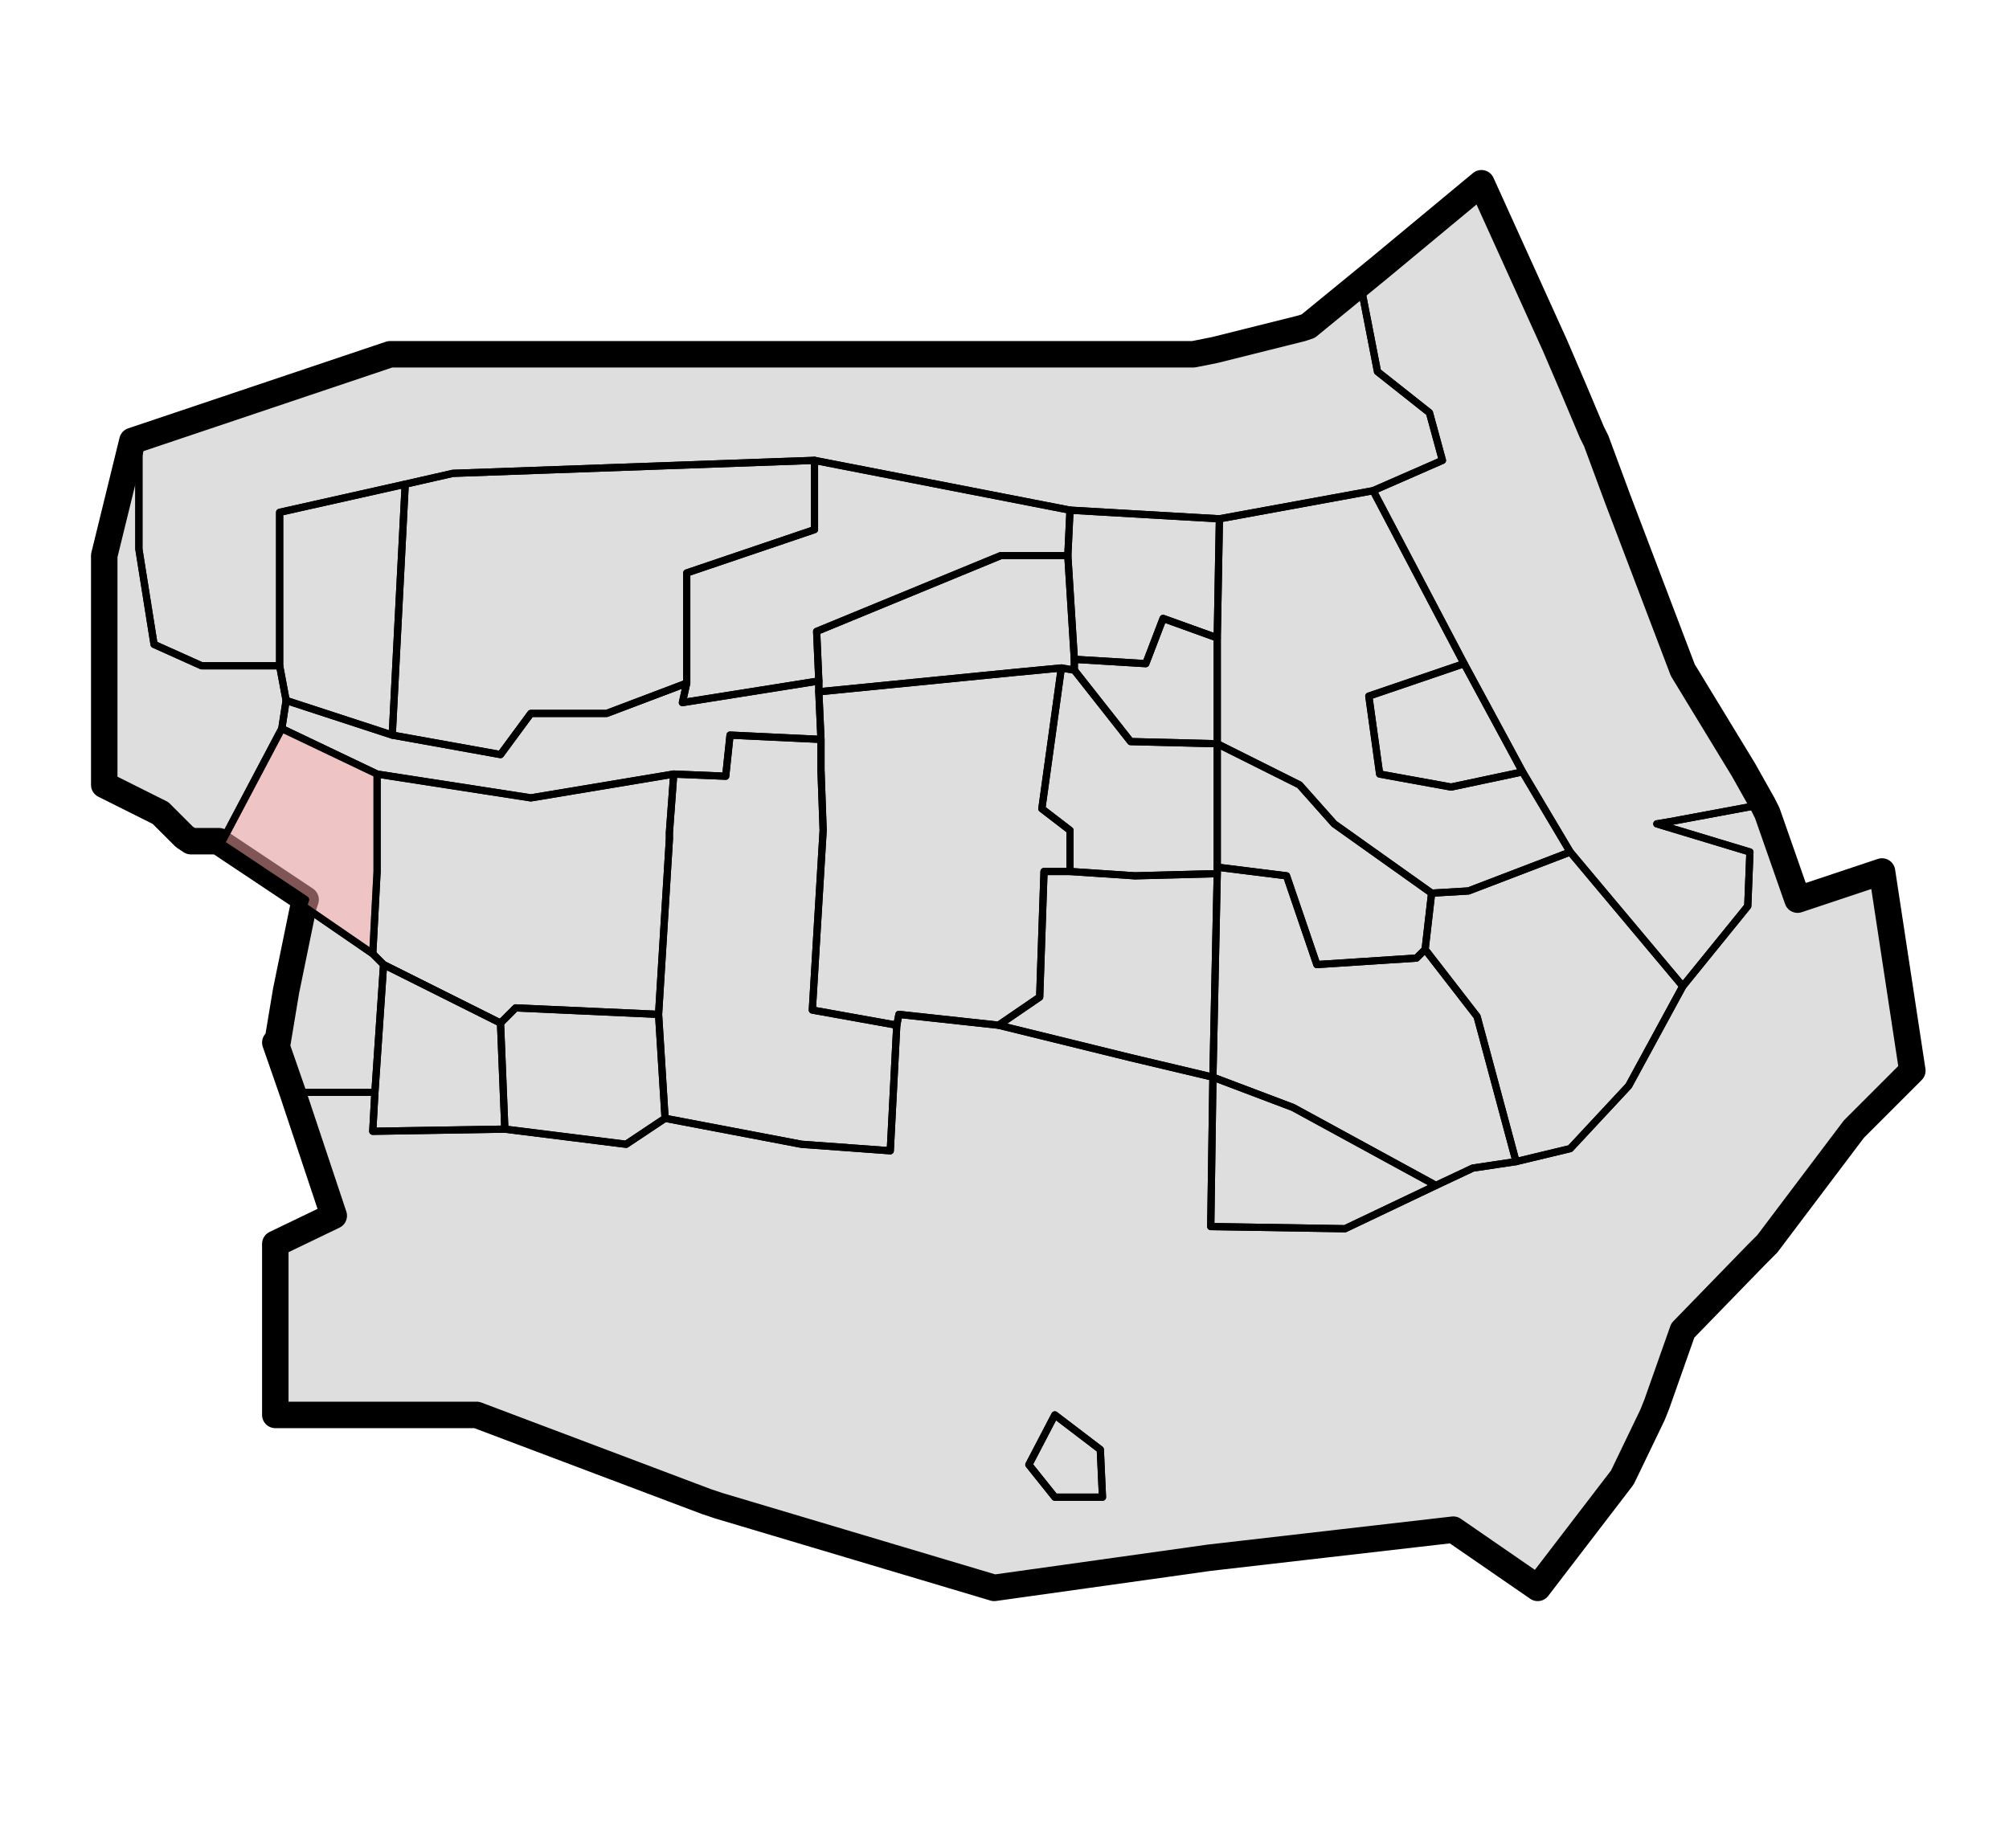 <?xml version="1.0" encoding="UTF-8" standalone="no"?>
<!--  Source: CBS (Centraal Bureau voor de Statistiek / Kadaster, Emmen, 2008). Integrated by Michiel1972. -->
  <svg
   xmlns:svg="http://www.w3.org/2000/svg"
   xmlns="http://www.w3.org/2000/svg"
   version="1.0"
   width="500pt"
   height="460pt"
   viewBox="0 0 500 460"
   id="svg2">
  <defs
     id="defs22" />
  <clipPath id="SVG_CP_1">
    <path d="M500,0L0,0L0,460L500,460L500,0z"/>
  </clipPath>
	<g transform="matrix(59.88,0,0,59.88,-12786.281,-14434.151)" id="cbs_gemeenten_2009">
		<path clip-path="url(#SVG_CP_1)" fill="#000000" stroke="#000000" stroke-width="0.11" fill-opacity="0.13" stroke-miterlimit="10" stroke-linejoin="round" d="
			M220.94,244.611L221.003,244.791L221.354,244.674L221.48,245.502L221.255,245.727L221.237,245.745
			L220.877,246.222L220.832,246.267L220.526,246.582L220.418,246.888L220.4,246.933L220.283,247.176L220.274,247.194
			L219.923,247.652L219.572,247.41L218.555,247.527L218.492,247.536L217.664,247.652L216.521,247.311L216.467,247.293
			L215.513,246.933L214.676,246.933L214.676,246.222L214.919,246.105L214.748,245.592L214.676,245.385
			L214.685,245.385L214.721,245.169L214.793,244.818L214.802,244.791L214.451,244.557L214.442,244.548
			L214.325,244.548L214.298,244.53L214.208,244.44L214.199,244.431L213.965,244.314L213.965,243.361
			L214.082,242.884L214.109,242.875L215.153,242.524L215.342,242.524L216.827,242.524L216.881,242.524
			L218.258,242.524L218.492,242.524L218.582,242.506L218.942,242.416L218.969,242.407L219.266,242.164L219.689,241.813
			L219.995,242.488L220.076,242.677L220.148,242.848L220.166,242.884L220.256,243.127L220.526,243.837L220.778,244.251
			L220.859,244.395L220.877,244.431L220.94,244.611"/>
		<path clip-path="url(#SVG_CP_1)" fill="none" stroke="#000000" stroke-width="0.013" stroke-miterlimit="10" stroke-linejoin="round" d="
			M220.877,244.431L221.003,244.791L221.354,244.674L221.48,245.502L221.255,245.727L221.237,245.745
			L220.877,246.222L220.832,246.267L220.553,246.555"/>
		<path clip-path="url(#SVG_CP_1)" fill="none" stroke="#000000" stroke-width="0.013" stroke-miterlimit="10" stroke-linejoin="round" d="
			M218.285,247.563L217.664,247.652L216.521,247.311L216.467,247.293L215.513,246.933L215.405,246.933
			"/>
		<path clip-path="url(#SVG_CP_1)" fill="none" stroke="#000000" stroke-width="0.013" stroke-miterlimit="10" stroke-linejoin="round" d="
			M214.784,244.863L214.793,244.818L214.802,244.791L214.451,244.557L214.442,244.548L214.325,244.548
			L214.298,244.53L214.208,244.44L214.199,244.431L213.965,244.314L213.965,243.361L214.082,242.884
			L214.109,242.875L214.559,242.722"/>
		<path clip-path="url(#SVG_CP_1)" fill="none" stroke="#000000" stroke-width="0.013" stroke-miterlimit="10" stroke-linejoin="round" d="
			M217.52,242.524L218.258,242.524L218.492,242.524L218.582,242.506L218.942,242.416L218.969,242.407L219.266,242.164
			L219.689,241.813L219.932,242.362"/>
       </g>
<g transform="matrix(59.88,0,0,59.88,-12786.281,-14434.151)" id="wijk_2008_gen">
		<path clip-path="url(#SVG_CP_1)" fill="none" stroke="#000000" stroke-width="0.03" stroke-miterlimit="10" stroke-linecap="round" stroke-linejoin="round" d="
			M218.591,244.143L218.933,244.314L219.077,244.476L219.482,244.764L219.455,244.998L219.419,245.034L219.005,245.061
			L218.879,244.692L218.591,244.656L218.591,244.143M218.591,244.143L218.231,244.134L217.997,243.837L217.997,243.792
			L218.294,243.81L218.366,243.622L218.591,243.703L218.591,244.143"/>
		<path clip-path="url(#SVG_CP_1)" fill="none" stroke="#000000" stroke-width="0.03" stroke-miterlimit="10" stroke-linecap="round" stroke-linejoin="round" d="
			M219.266,244.269L219.563,244.323L219.86,244.26L220.058,244.593L219.635,244.755L219.482,244.764L219.077,244.476
			L218.933,244.314L218.591,244.143L218.591,243.703L218.6,243.208L219.239,243.091L219.617,243.81L219.221,243.945
			L219.266,244.269"/>
		<path clip-path="url(#SVG_CP_1)" fill="none" stroke="#000000" stroke-width="0.03" stroke-miterlimit="10" stroke-linecap="round" stroke-linejoin="round" d="
			M219.86,244.26L219.563,244.323L219.266,244.269L219.221,243.945L219.617,243.81L219.797,244.143L219.86,244.26
			"/>
		<path clip-path="url(#SVG_CP_1)" fill="none" stroke="#000000" stroke-width="0.03" stroke-miterlimit="10" stroke-linecap="round" stroke-linejoin="round" d="
			M220.058,245.826L219.833,245.88L219.671,245.277L219.455,244.998L219.482,244.764L219.635,244.755L220.058,244.593
			L220.526,245.151L220.301,245.565L220.058,245.826"/>
		<path clip-path="url(#SVG_CP_1)" fill="none" stroke="#000000" stroke-width="0.03" stroke-miterlimit="10" stroke-linecap="round" stroke-linejoin="round" d="
			M218.879,244.692L219.005,245.061L219.419,245.034L219.455,244.998L219.671,245.277L219.833,245.88L219.653,245.907
			L219.5,245.979L218.906,245.655L218.573,245.529L218.591,244.683L218.591,244.656L218.879,244.692"/>
		<path clip-path="url(#SVG_CP_1)" fill="none" stroke="#000000" stroke-width="0.03" stroke-miterlimit="10" stroke-linecap="round" stroke-linejoin="round" d="
			M219.5,245.979L219.122,246.159L218.564,246.15L218.573,245.529L218.906,245.655L219.5,245.979"/>
		<path clip-path="url(#SVG_CP_1)" fill="none" stroke="#000000" stroke-width="0.03" stroke-miterlimit="10" stroke-linecap="round" stroke-linejoin="round" d="
			M218.591,244.683L218.249,244.692L217.979,244.674L217.979,244.503L217.862,244.413L217.943,243.828L
			217.997,243.837L218.231,244.134L218.591,244.143L218.591,244.656L218.591,244.683"/>
		<path clip-path="url(#SVG_CP_1)" fill="none" stroke="#000000" stroke-width="0.03" stroke-miterlimit="10" stroke-linecap="round" stroke-linejoin="round" d="
			M217.979,244.674L218.249,244.692L218.591,244.683L218.573,245.529L218.231,245.448L217.682,245.313
			L217.853,245.196L217.871,244.674L217.979,244.674"/>
		<path clip-path="url(#SVG_CP_1)" fill="none" stroke="#000000" stroke-width="0.03" stroke-miterlimit="10" stroke-linecap="round" stroke-linejoin="round" d="
			M217.979,244.503L217.979,244.674L217.871,244.674L217.853,245.196L217.682,245.313L217.268,245.268L
			217.259,245.313L216.908,245.25L216.953,244.503L216.944,244.251L216.944,244.125L216.935,243.927L217.754,243.846
			L217.943,243.828L217.862,244.413L217.979,244.503"/>
		<path clip-path="url(#SVG_CP_1)" fill="none" stroke="#000000" stroke-width="0.03" stroke-miterlimit="10" stroke-linecap="round" stroke-linejoin="round" d="
			M218.6,243.208L218.591,243.703L218.366,243.622L218.294,243.81L217.997,243.792L217.97,243.361
			L217.979,243.172L218.6,243.208"/>
		<path clip-path="url(#SVG_CP_1)" fill="none" stroke="#000000" stroke-width="0.03" stroke-miterlimit="10" stroke-linecap="round" stroke-linejoin="round" d="
			M217.997,243.792L217.997,243.837L217.943,243.828L217.754,243.846L216.935,243.927L216.935,243.882
			L216.926,243.676L217.691,243.361L217.97,243.361L217.997,243.792"/>
		<path clip-path="url(#SVG_CP_1)" fill="none" stroke="#000000" stroke-width="0.03" stroke-miterlimit="10" stroke-linecap="round" stroke-linejoin="round" d="
			M214.172,243.73L214.37,243.819L214.694,243.819L214.721,243.963L214.703,244.08L214.451,244.557L
			214.442,244.548L214.325,244.548L214.298,244.53L214.208,244.44L214.199,244.431L213.965,244.314L
			213.965,243.361L214.082,242.884L214.109,242.875L214.109,243.334L214.172,243.73"/>
		<path clip-path="url(#SVG_CP_1)" fill="none" stroke="#000000" stroke-width="0.03" stroke-miterlimit="10" stroke-linecap="round" stroke-linejoin="round" d="
			M216.935,243.927L216.944,244.125L216.566,244.107L216.548,244.278L216.332,244.269L215.738,244.368L215.099,244.269
			L214.703,244.08L214.721,243.963L215.162,244.107L215.612,244.188L215.738,244.017L216.053,244.017L
			216.386,243.891L216.368,243.972L216.935,243.882L216.935,243.927"/>
		<path clip-path="url(#SVG_CP_1)" fill="none" stroke="#000000" stroke-width="0.03" stroke-miterlimit="10" stroke-linecap="round" stroke-linejoin="round" d="
			M215.099,244.269L215.738,244.368L216.332,244.269L216.314,244.512L216.314,244.539L216.269,245.268L
			215.675,245.241L215.612,245.304L215.126,245.061L215.081,245.016L215.099,244.674L215.099,244.269"/>
		<path clip-path="url(#SVG_CP_1)" fill="none" stroke="#000000" stroke-width="0.03" stroke-miterlimit="10" stroke-linecap="round" stroke-linejoin="round" d="
			M216.296,245.7L216.134,245.808L215.63,245.745L215.612,245.304L215.675,245.241L216.269,245.268L
			216.296,245.7"/>
		<path clip-path="url(#SVG_CP_1)" fill="none" stroke="#000000" stroke-width="0.03" stroke-miterlimit="10" stroke-linecap="round" stroke-linejoin="round" d="
			M215.63,245.745L215.081,245.754L215.09,245.592L215.126,245.061L215.612,245.304L215.63,245.745"/>
		<path clip-path="url(#SVG_CP_1)" fill="none" stroke="#000000" stroke-width="0.03" stroke-miterlimit="10" stroke-linecap="round" stroke-linejoin="round" d="
			M215.09,245.592L214.748,245.592L214.676,245.385L214.685,245.385L214.721,245.169L214.793,244.818
			L215.081,245.016L215.126,245.061L215.09,245.592"/>
		<path clip-path="url(#SVG_CP_1)" fill="#FFAAAA" fill-opacity="0.5" stroke="#000000" stroke-width="0.03" stroke-miterlimit="10" stroke-linecap="round" stroke-linejoin="round" d="
			M215.099,244.674L215.081,245.016L214.793,244.818L214.802,244.791L214.451,244.557L214.703,244.08
			L215.099,244.269L215.099,244.674"/>
		<path clip-path="url(#SVG_CP_1)" fill="none" stroke="#000000" stroke-width="0.03" stroke-miterlimit="10" stroke-linecap="round" stroke-linejoin="round" d="
			M215.216,243.064L215.162,244.107L214.721,243.963L214.694,243.819L214.694,243.181L215.216,243.064"/>
		<path clip-path="url(#SVG_CP_1)" fill="none" stroke="#000000" stroke-width="0.03" stroke-miterlimit="10" stroke-linecap="round" stroke-linejoin="round" d="
			M216.386,243.891L216.053,244.017L215.738,244.017L215.612,244.188L215.162,244.107L215.216,243.064L
			215.414,243.019L216.917,242.965L216.917,243.253L216.386,243.433L216.386,243.891"/>
		<path clip-path="url(#SVG_CP_1)" fill="none" stroke="#000000" stroke-width="0.03" stroke-miterlimit="10" stroke-linecap="round" stroke-linejoin="round" d="
			M219.527,242.965L219.239,243.091L218.6,243.208L217.979,243.172L216.917,242.965L215.414,243.019L215.216,243.064
			L214.694,243.181L214.694,243.819L214.37,243.819L214.172,243.73L214.109,243.334L214.109,242.875L215.153,242.524
			L215.342,242.524L216.827,242.524L216.881,242.524L218.258,242.524L218.492,242.524L218.582,242.506
			L218.942,242.416L218.969,242.407L219.266,242.164L219.284,242.182L219.194,242.272L219.257,242.596L219.473,242.767
			L219.527,242.965"/>
		<path clip-path="url(#SVG_CP_1)" fill="none" stroke="#000000" stroke-width="0.03" stroke-miterlimit="10" stroke-linecap="round" stroke-linejoin="round" d="
			M220.877,244.431L221.003,244.791L221.354,244.674L221.48,245.502L221.255,245.727L221.237,245.745
			L220.877,246.222L220.832,246.267L220.526,246.582L220.418,246.888L220.4,246.933L220.283,247.176L220.274,247.194
			L219.923,247.652L219.572,247.41L218.555,247.527L218.492,247.536L217.664,247.652L216.521,247.311L216.467,247.293
			L215.513,246.933L214.676,246.933L214.676,246.222L214.919,246.105L214.748,245.592L215.09,245.592
			L215.081,245.754L215.63,245.745L216.134,245.808L216.296,245.7L216.863,245.808L217.232,245.835
			L217.259,245.313L217.268,245.268L217.682,245.313L218.231,245.448L218.573,245.529L218.564,246.15
			L219.122,246.159L219.5,245.979L219.653,245.907L219.833,245.88L220.058,245.826L220.301,245.565L220.526,245.151
			L220.796,244.818L220.805,244.593L220.418,244.476L220.472,244.467L220.859,244.395L220.877,244.431M217.916,246.933
			L217.808,247.14L217.916,247.275L218.114,247.275L218.105,247.077L217.916,246.933"/>
		<path clip-path="url(#SVG_CP_1)" fill="none" stroke="#000000" stroke-width="0.03" stroke-miterlimit="10" stroke-linecap="round" stroke-linejoin="round" d="
			M218.114,247.275L217.916,247.275L217.808,247.14L217.916,246.933L218.105,247.077L218.114,247.275
			M216.944,244.251L216.953,244.503L216.908,245.25L217.259,245.313L217.232,245.835L216.863,245.808L
			216.296,245.7L216.269,245.268L216.314,244.539L216.314,244.512L216.332,244.269L216.548,244.278L216.566,244.107
			L216.944,244.125L216.944,244.251M216.935,243.882L216.368,243.972L216.386,243.891L216.386,243.433L
			216.917,243.253L216.917,242.965L217.979,243.172L217.97,243.361L217.691,243.361L216.926,243.676L216.935,243.882
			M220.796,244.818L220.526,245.151L220.058,244.593L219.86,244.26L219.797,244.143L219.617,243.81L219.239,243.091
			L219.527,242.965L219.473,242.767L219.257,242.596L219.194,242.272L219.284,242.182L219.266,242.164L219.689,241.813
			L219.995,242.488L220.076,242.677L220.148,242.848L220.166,242.884L220.256,243.127L220.526,243.837L220.778,244.251
			L220.859,244.395L220.472,244.467L220.418,244.476L220.805,244.593L220.796,244.818"/>
       </g>
</svg>
